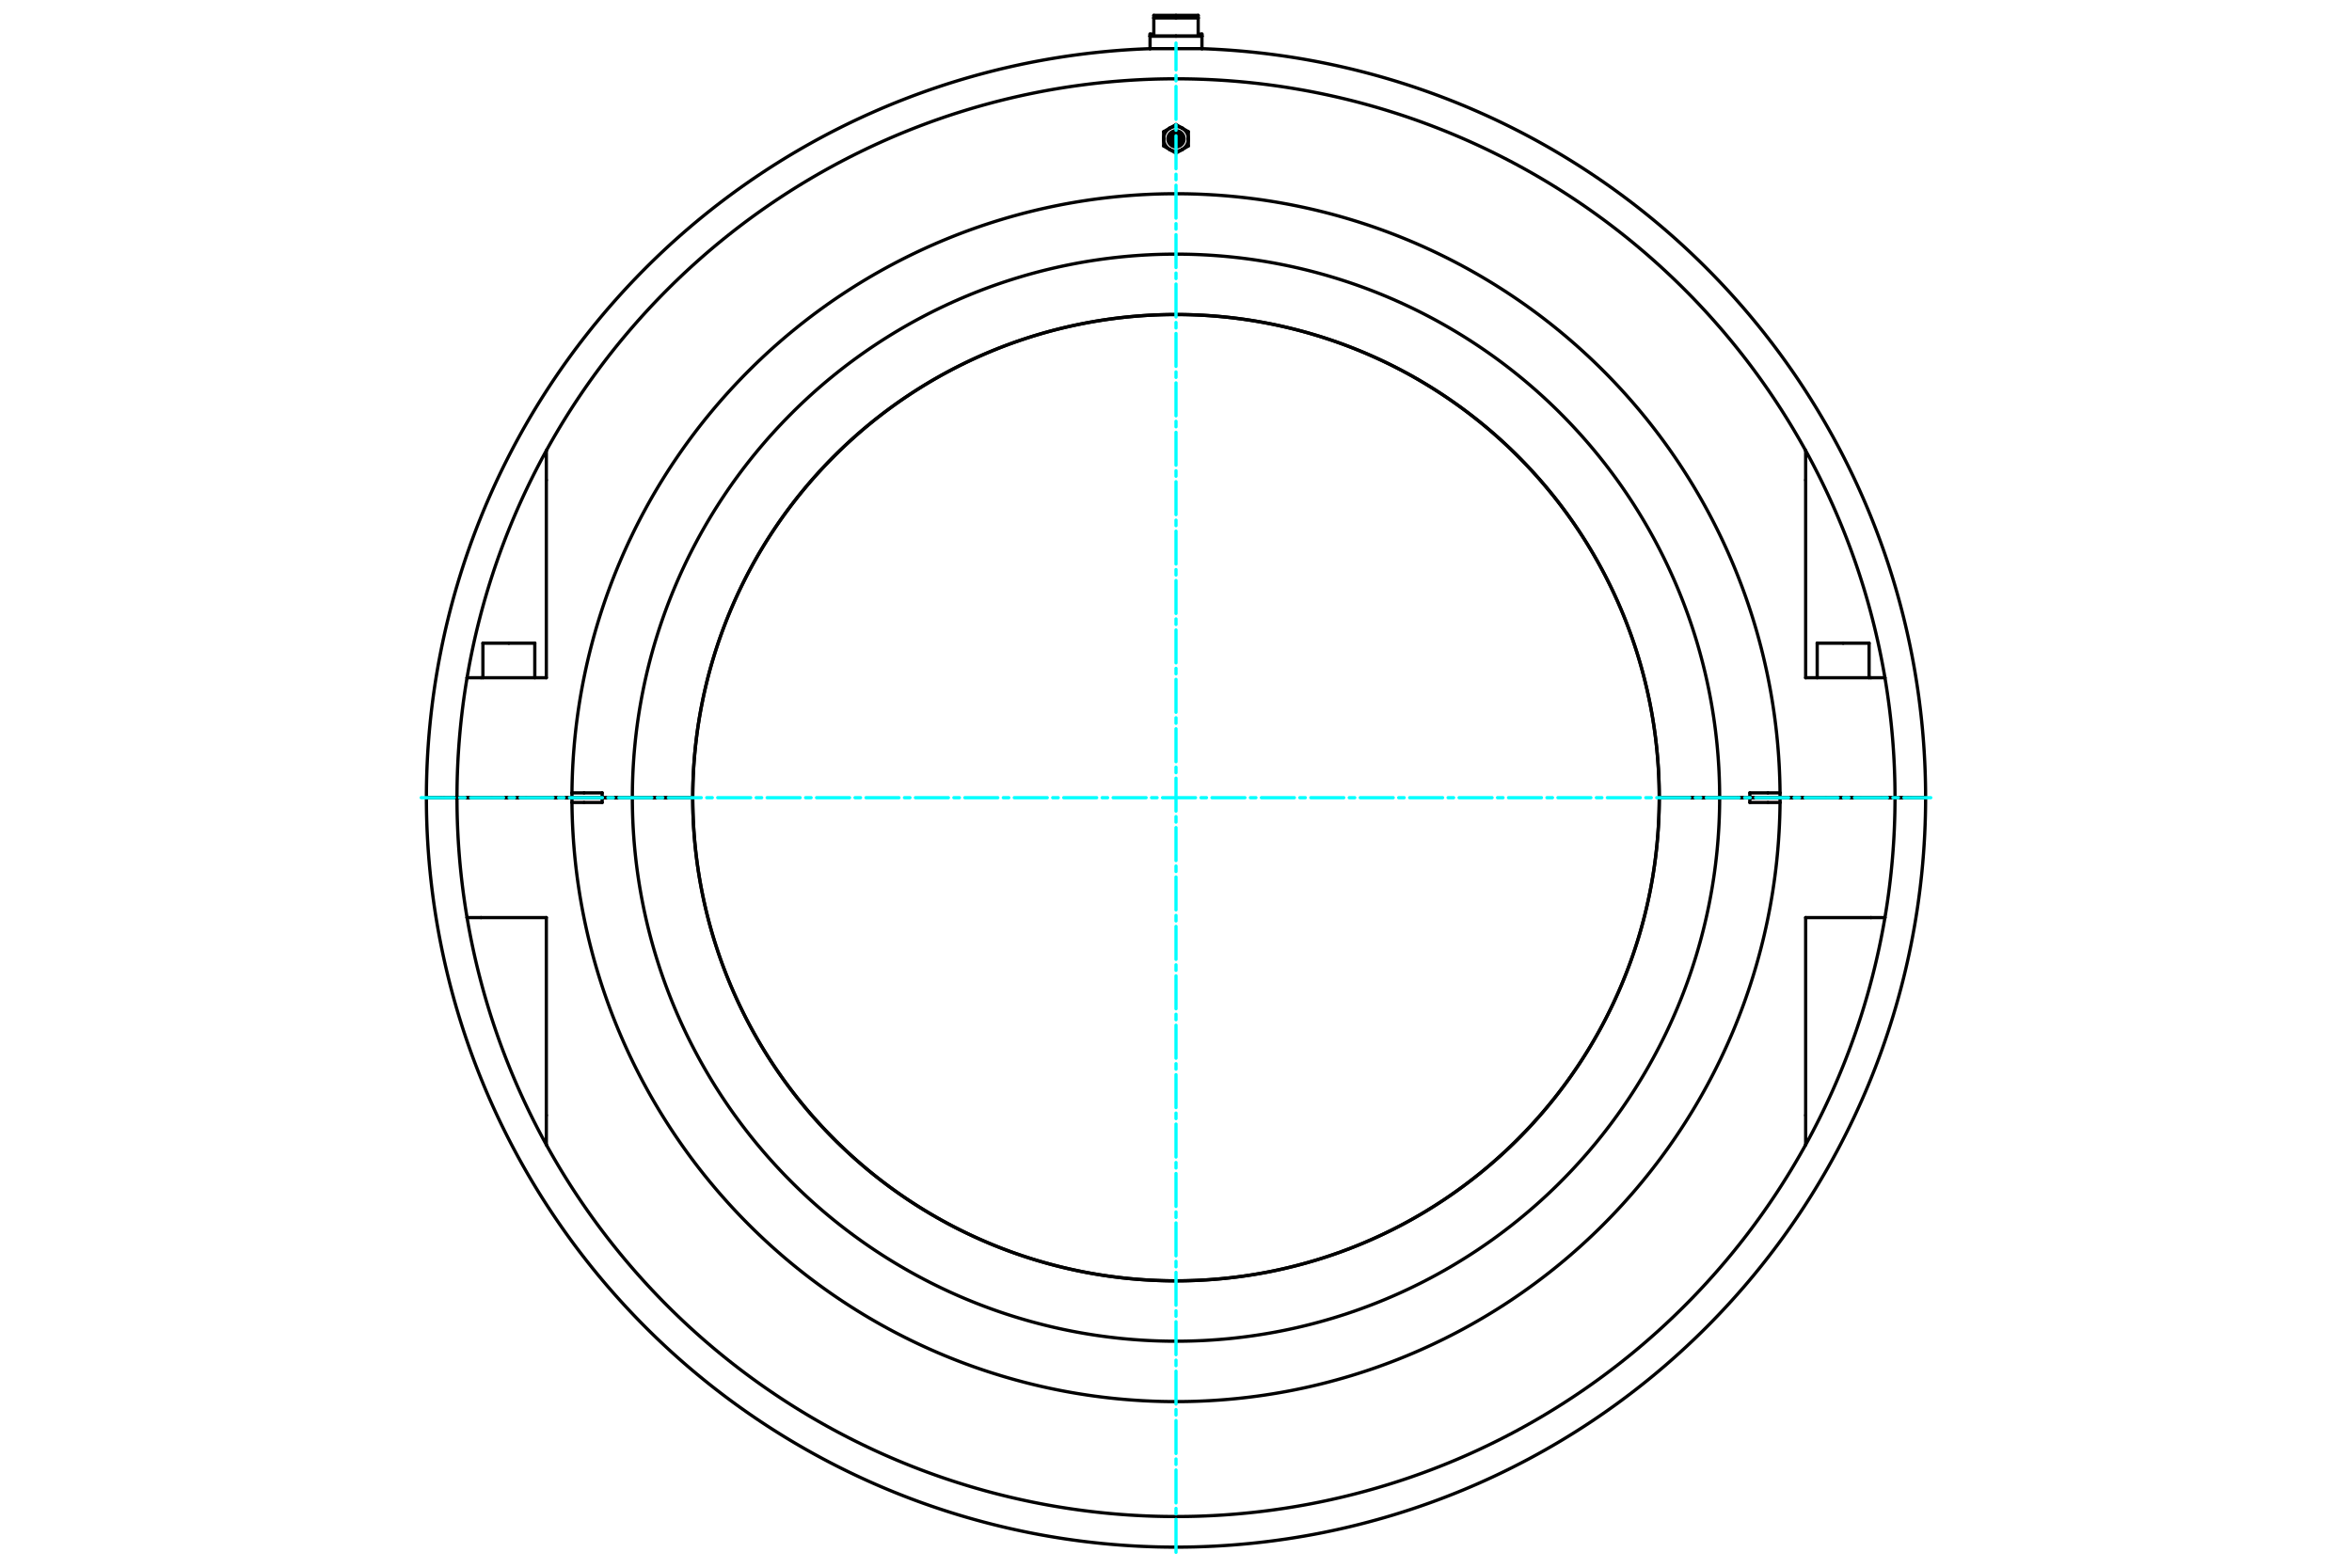 <?xml version="1.0" standalone="no"?>
<!DOCTYPE svg PUBLIC "-//W3C//DTD SVG 1.1//EN"
	"http://www.w3.org/Graphics/SVG/1.1/DTD/svg11.dtd">
<svg viewBox="0 0 36000 24000" version="1.1" xmlns="http://www.w3.org/2000/svg" xmlns:xlink="http://www.w3.org/1999/xlink" stroke-linecap="round" stroke-linejoin="round" fill-rule="evenodd" xml:space="preserve" height="100%" width="100%" ><rect x="-1800" y="-1200" width="39600" height="26400" style="fill:#FFF"/>
<defs >
<clipPath id="clipId0" >
<path d="M0,24000 36000,24000 36000,0 0,0 z" />
</clipPath>
</defs>
<g clip-path="url(#clipId0)" fill="none" stroke="rgb(0,0,0)" stroke-width="20" />
<g clip-path="url(#clipId0)" fill="none" stroke="rgb(0,0,0)" stroke-width="50" >
<polyline points="28211.4,9846.56 28608.5,9846.56 " />
<polyline points="27814.3,9846.56 28211.4,9846.56 " />
<path d="M18000,4815.16  A7396.62,7396.62 0 0,0 10603.4,12211.7 " />
<path d="M10603.4,12211.9  A7396.62,7396.62 0 0,0 18000,19608.4 " />
<path d="M18000,2212.84  A87.362,87.362 0 0,0 18000,2038.12 " />
<path d="M18000,2190.18  A64.699,64.699 0 0,0 18000,2060.78 " />
<path d="M18000,2249.25  A123.762,123.762 0 0,0 18000,2001.72 " />
<path d="M18000,2314.5  A189.019,189.019 0 0,0 18094.5,2289.18 " />
<polyline points="18000,2343.74 18094.5,2289.18 " />
<polyline points="18094.5,1961.79 18000,1907.22 " />
<path d="M18094.5,1961.79  A189.019,189.019 0 0,0 18000,1936.46 " />
<path d="M18000,2093.72  A31.768,31.768 0 0,0 18000,2157.25 " />
<polyline points="7788.58,9846.56 8185.68,9846.56 " />
<polyline points="6947.86,12211.7 6978.99,12211.7 " />
<polyline points="6978.99,12211.7 6994.67,12211.7 " />
<path d="M27245.5,12138.4  A9245.78,9245.78 0 0,0 18000,2966.01 " />
<polyline points="27060.3,12138.4 27245.5,12138.4 " />
<path d="M18000,3890.59  A8321.2,8321.2 0 0,0 9678.8,12211.7 " />
<polyline points="9401.03,12211.7 9678.8,12211.7 " />
<polyline points="8569.04,12211.7 8754.22,12211.7 " />
<path d="M27637.7,6898.49  A11005.3,11005.3 0 0,0 18000,1206.46 " />
<polyline points="27637.7,7349.85 27637.7,6898.49 " />
<path d="M18000,1206.46  A11005.3,11005.3 0 0,0 8362.26,6898.49 " />
<path d="M7148.86,10376  A11005.3,11005.3 0 0,0 6994.67,12211.7 " />
<path d="M8362.26,6898.49  A11005.3,11005.3 0 0,0 7148.86,10376 " />
<path d="M25396.9,12211.7  A7396.89,7396.89 0 0,0 18000,4814.9 " />
<path d="M18000,21457.6  A9245.78,9245.78 0 0,0 27245.5,12285.2 " />
<polyline points="27245.5,12285.2 27060.3,12285.2 " />
<path d="M8754.51,12285.2  A9245.78,9245.78 0 0,0 18000,21457.6 " />
<path d="M8754.22,12211.9  A9245.78,9245.78 0 0,0 8754.51,12285.2 " />
<path d="M18000,23217.1  A11005.3,11005.3 0 0,0 27637.7,17525.1 " />
<polyline points="27637.7,17525.1 27637.7,17073.7 " />
<polyline points="6994.67,12211.9 6978.99,12211.9 " />
<polyline points="6978.99,12211.9 6947.86,12211.9 " />
<path d="M8362.26,17525.1  A11005.3,11005.3 0 0,0 18000,23217.1 " />
<path d="M7148.86,14047.5  A11005.3,11005.3 0 0,0 8362.26,17525.1 " />
<path d="M6994.67,12211.9  A11005.3,11005.3 0 0,0 7148.86,14047.5 " />
<polyline points="8754.22,12211.9 8569.04,12211.9 " />
<polyline points="9678.8,12211.9 9401.03,12211.9 " />
<path d="M9678.8,12211.9  A8321.2,8321.2 0 0,0 18000,20533 " />
<path d="M18000,19608.7  A7396.89,7396.89 0 0,0 25396.9,12211.9 " />
<polyline points="29473.5,12211.9 29248.3,12211.9 " />
<polyline points="29248.3,12211.9 29203.8,12211.9 " />
<polyline points="6947.86,12211.9 6796.2,12211.9 " />
<polyline points="18000,552.973 17602.9,552.973 " />
<polyline points="18000,275.004 17660.5,275.004 " />
<polyline points="17660.5,275.004 17660.5,521.205 " />
<polyline points="17660.5,521.205 17602.9,521.205 " />
<polyline points="18000,235.294 17660.5,235.294 " />
<polyline points="17660.5,235.294 17660.5,275.004 " />
<polyline points="18000,553.238 17602.9,553.238 " />
<polyline points="17602.9,745.159 18000,745.159 " />
<polyline points="6796.2,12211.7 6947.86,12211.7 " />
<polyline points="29203.8,12211.7 29248.3,12211.7 " />
<polyline points="6526.5,12211.7 6751.68,12211.7 " />
<polyline points="18000,745.159 18397.1,745.159 " />
<polyline points="29248.3,12211.7 29473.5,12211.7 " />
<polyline points="6751.68,12211.7 6796.2,12211.7 " />
<polyline points="29052.1,12211.7 29203.8,12211.7 " />
<polyline points="18397.1,521.205 18339.5,521.205 " />
<polyline points="18339.5,275.004 18339.5,235.294 " />
<polyline points="18339.5,521.205 18339.5,275.004 " />
<polyline points="18339.5,235.294 18000,235.294 " />
<polyline points="18397.1,553.238 18000,553.238 " />
<polyline points="18339.5,275.004 18000,275.004 " />
<polyline points="18397.1,552.973 18000,552.973 " />
<polyline points="29203.8,12211.9 29052.1,12211.9 " />
<polyline points="6796.2,12211.9 6751.68,12211.9 " />
<polyline points="6751.68,12211.9 6526.5,12211.9 " />
<path d="M10603.1,12211.9  A7396.89,7396.89 0 0,0 18000,19608.7 " />
<path d="M28851.1,14047.5  A11005.3,11005.3 0 0,0 29005.3,12211.9 " />
<polyline points="29005.3,12211.9 28794.6,12211.9 " />
<polyline points="28637.4,14047.5 28851.1,14047.5 " />
<path d="M18000,20533  A8321.2,8321.2 0 0,0 26321.2,12211.9 " />
<polyline points="26321.2,12211.9 25396.9,12211.9 " />
<polyline points="10603.1,12211.9 9678.8,12211.9 " />
<polyline points="26599,12211.9 26321.2,12211.9 " />
<polyline points="27431,12211.9 27245.8,12211.9 " />
<polyline points="28794.6,12211.9 27431,12211.9 " />
<polyline points="8569.04,12211.9 7205.35,12211.9 " />
<polyline points="7362.59,14047.5 8362.26,14047.5 " />
<polyline points="8362.26,14047.5 8362.26,17073.7 " />
<polyline points="27637.7,17073.7 27637.7,14047.5 " />
<polyline points="27637.7,14047.5 28637.4,14047.5 " />
<polyline points="7205.35,12211.9 6994.67,12211.9 " />
<polyline points="7148.86,14047.5 7362.59,14047.5 " />
<path d="M27637.7,17525.1  A11005.3,11005.3 0 0,0 28851.1,14047.5 " />
<polyline points="29052.1,12211.9 29021,12211.9 " />
<polyline points="29021,12211.9 29005.3,12211.9 " />
<polyline points="8362.26,17073.7 8362.26,17525.1 " />
<path d="M27245.5,12285.2  A9245.78,9245.78 0 0,0 27245.8,12211.9 " />
<polyline points="27060.3,12285.2 26783.1,12285.2 " />
<polyline points="26783.1,12211.9 27245.8,12211.9 " />
<polyline points="26783.1,12285.2 26783.1,12211.9 " />
<polyline points="8939.7,12285.2 8754.51,12285.2 " />
<polyline points="9401.03,12211.9 9216.92,12211.9 " />
<polyline points="9216.92,12211.9 9216.92,12285.2 " />
<polyline points="9216.92,12285.2 8939.7,12285.2 " />
<polyline points="26783.1,12211.9 26599,12211.9 " />
<polyline points="8754.22,12211.9 9216.92,12211.9 " />
<path d="M18000,4814.9  A7396.89,7396.89 0 0,0 10603.1,12211.7 " />
<polyline points="28637.4,10376 27637.7,10376 " />
<polyline points="28851.1,10376 28637.4,10376 " />
<polyline points="7205.35,12211.7 8569.04,12211.7 " />
<polyline points="27431,12211.7 28794.6,12211.7 " />
<polyline points="27637.7,10376 27637.7,7349.85 " />
<polyline points="8362.26,7349.85 8362.26,10376 " />
<polyline points="8362.26,10376 7362.59,10376 " />
<polyline points="7362.59,10376 7148.86,10376 " />
<polyline points="27245.8,12211.7 26783.1,12211.7 " />
<path d="M27245.8,12211.7  A9245.78,9245.78 0 0,0 27245.5,12138.4 " />
<polyline points="26783.1,12138.4 27060.3,12138.4 " />
<polyline points="26783.1,12211.7 26783.1,12138.4 " />
<polyline points="28794.6,12211.7 29005.3,12211.7 " />
<path d="M29005.3,12211.7  A11005.3,11005.3 0 0,0 28851.1,10376 " />
<path d="M28851.1,10376  A11005.3,11005.3 0 0,0 27637.7,6898.49 " />
<polyline points="6994.67,12211.7 7205.35,12211.7 " />
<polyline points="8362.26,6898.49 8362.26,7349.85 " />
<polyline points="27245.8,12211.7 27431,12211.7 " />
<polyline points="8939.7,12138.4 9216.92,12138.4 " />
<polyline points="9216.92,12138.4 9216.92,12211.7 " />
<polyline points="9216.92,12211.7 9401.03,12211.7 " />
<polyline points="26599,12211.7 26783.1,12211.7 " />
<polyline points="26321.2,12211.7 26599,12211.7 " />
<path d="M26321.2,12211.7  A8321.2,8321.2 0 0,0 18000,3890.59 " />
<polyline points="9678.8,12211.7 10603.1,12211.7 " />
<polyline points="25396.9,12211.7 26321.2,12211.7 " />
<path d="M18000,2966.01  A9245.78,9245.78 0 0,0 8754.51,12138.4 " />
<polyline points="8754.51,12138.4 8939.7,12138.4 " />
<path d="M8754.51,12138.4  A9245.78,9245.78 0 0,0 8754.22,12211.7 " />
<polyline points="9216.92,12211.7 8754.22,12211.7 " />
<polyline points="29005.3,12211.7 29021,12211.7 " />
<polyline points="29021,12211.7 29052.1,12211.7 " />
<polyline points="7391.49,9846.56 7788.58,9846.56 " />
<path d="M18000,2157.25  A31.768,31.768 0 0,0 18000,2093.72 " />
<polyline points="17905.5,1961.79 17811,2016.35 " />
<polyline points="18000,1907.22 17905.5,1961.79 " />
<path d="M17905.5,1961.79  A189.019,189.019 0 0,0 17811,2125.48 " />
<polyline points="17811,2016.35 17811,2125.48 " />
<path d="M18000,1936.46  A189.019,189.019 0 0,0 17905.5,1961.79 " />
<polyline points="18189,2016.35 18094.5,1961.79 " />
<polyline points="18189,2125.48 18189,2016.35 " />
<path d="M18189,2125.48  A189.019,189.019 0 0,0 18094.5,1961.79 " />
<polyline points="18189,2234.61 18189,2125.48 " />
<polyline points="18094.5,2289.18 18189,2234.61 " />
<path d="M18094.5,2289.18  A189.019,189.019 0 0,0 18189,2125.48 " />
<polyline points="17905.5,2289.18 18000,2343.74 " />
<path d="M17905.5,2289.18  A189.019,189.019 0 0,0 18000,2314.5 " />
<polyline points="17811,2234.61 17905.5,2289.18 " />
<polyline points="17811,2125.48 17811,2234.61 " />
<path d="M17811,2125.48  A189.019,189.019 0 0,0 17905.5,2289.18 " />
<path d="M18000,2001.72  A123.762,123.762 0 0,0 18000,2249.25 " />
<path d="M18000,2038.12  A87.362,87.362 0 0,0 18000,2212.84 " />
<path d="M18000,2060.78  A64.699,64.699 0 0,0 18000,2190.18 " />
<path d="M18000,19608.4  A7396.62,7396.62 0 0,0 25396.6,12211.9 " />
<polyline points="25396.9,12211.9 25396.6,12211.9 " />
<polyline points="10603.4,12211.9 10603.1,12211.9 " />
<polyline points="10603.1,12211.7 10603.4,12211.7 " />
<polyline points="25396.6,12211.7 25396.9,12211.7 " />
<path d="M25396.6,12211.7  A7396.62,7396.62 0 0,0 18000,4815.16 " />
<polyline points="28608.5,9846.56 28608.5,10376 " />
<polyline points="27946.7,12211.7 27946.7,12211.9 " />
<polyline points="8185.68,9846.56 8185.68,10376 " />
<polyline points="7523.85,12211.7 7523.85,12211.9 " />
<path d="M18000,23685.3  A11473.5,11473.5 0 0,0 29473.5,12211.9 " />
<polyline points="17602.9,552.973 17602.9,521.205 " />
<polyline points="17602.9,745.159 17602.9,553.237 " />
<polyline points="17602.9,553.237 17603.2,552.973 " />
<path d="M17602.9,745.159  A11473.5,11473.5 0 0,0 6526.5,12211.7 " />
<path d="M29473.5,12211.7  A11473.5,11473.5 0 0,0 18397.1,745.159 " />
<polyline points="18397.1,553.237 18396.8,552.973 " />
<polyline points="18397.1,745.159 18397.1,553.237 " />
<polyline points="18397.1,552.973 18397.1,521.205 " />
<path d="M6526.5,12211.9  A11473.5,11473.5 0 0,0 18000,23685.3 " />
<polyline points="8053.32,12211.7 8053.32,12211.9 " />
<polyline points="7391.49,9846.56 7391.49,10376 " />
<polyline points="28476.1,12211.7 28476.1,12211.9 " />
<polyline points="27814.3,9846.56 27814.3,10376 " />
</g>
<g clip-path="url(#clipId0)" fill="none" stroke="rgb(0,255,255)" stroke-width="50" >
<polyline points="18000,23764.7 18000,658.866 " stroke-dasharray="504.315,84.053,84.053,84.053" />
<polyline points="6447.08,12211.8 29552.9,12211.8 " stroke-dasharray="504.315,84.053,84.053,84.053" />
</g>
</svg>
